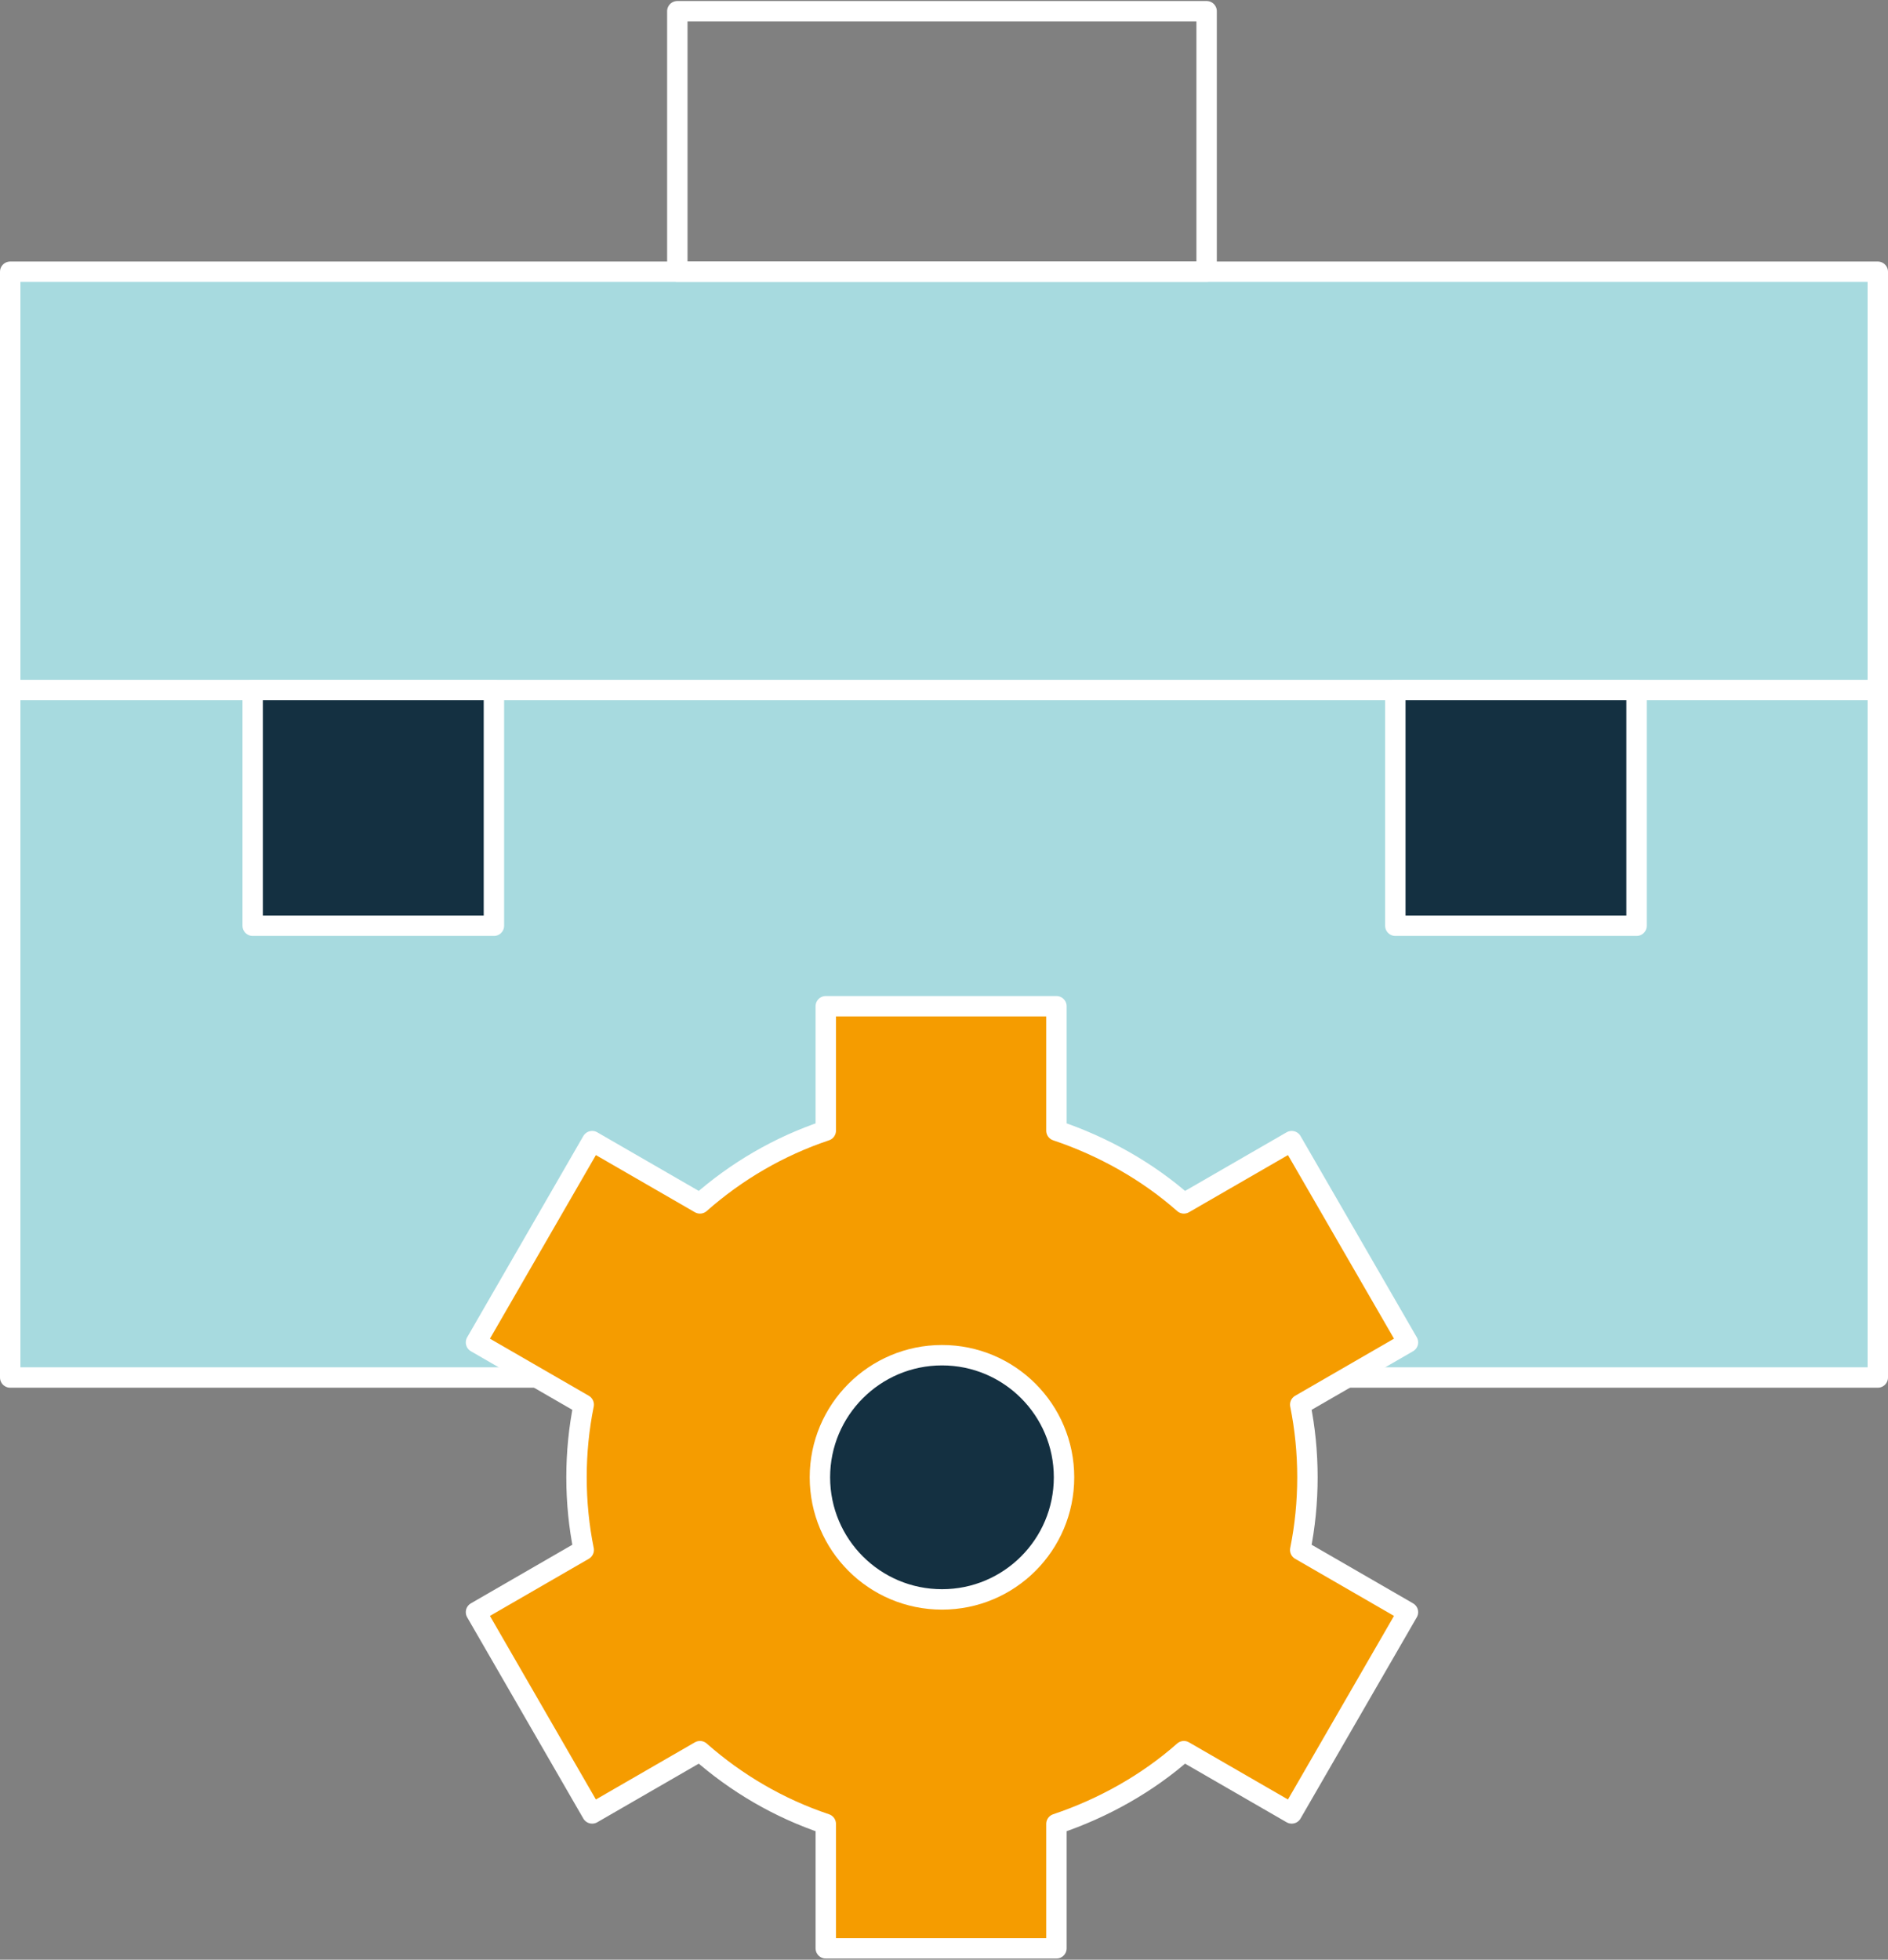 <svg width="185" height="192" viewBox="0 0 185 192" fill="none" xmlns="http://www.w3.org/2000/svg">
<rect x="0" y="0" width="185" height="192" fill="#808080" stroke="none"/>
<path d="M53.66 134.96H1V26.624H184V134.96H132.006" fill="#A7DADF"/>
<path d="M53.66 134.96H1V26.624H184V134.96H132.006" stroke="white" stroke-width="2" stroke-linejoin="round"/>
<path d="M118.233 1.1H66.369V26.624H118.233V1.1Z" stroke="white" stroke-width="2" stroke-linejoin="round"/>
<path d="M1 67.606H184" stroke="white" stroke-width="2" stroke-linejoin="round"/>
<path d="M48.398 67.606H24.761V90.698H48.398V67.606Z" fill="#143041" stroke="white" stroke-width="2" stroke-linejoin="round"/>
<path d="M160.362 67.606H136.725V90.698H160.362V67.606Z" fill="#143041" stroke="white" stroke-width="2" stroke-linejoin="round"/>
<path d="M128.112 144.738C128.112 142.299 127.872 139.919 127.407 137.617L137.961 131.521L126.57 111.803L116.006 117.902C112.456 114.761 108.111 112.313 103.516 110.774V98.586H80.915V110.774C76.32 112.313 72.143 114.761 68.587 117.902L58.024 111.803L46.642 131.521L57.196 137.617C56.731 139.919 56.491 142.299 56.491 144.738C56.491 147.177 56.731 149.557 57.196 151.856L46.642 157.952L58.024 177.67L68.587 171.571C72.147 174.711 76.32 177.16 80.915 178.699V190.887H103.516V178.699C108.111 177.16 112.456 174.715 116.006 171.571L126.57 177.67L137.961 157.952L127.407 151.856C127.872 149.554 128.112 147.174 128.112 144.738Z" fill="#F59C00" stroke="white" stroke-width="2" stroke-linejoin="round"/>
<path d="M92.307 156.702C98.909 156.702 104.261 151.347 104.261 144.738C104.261 138.13 98.909 132.775 92.307 132.775C85.706 132.775 80.341 138.133 80.341 144.738C80.341 151.343 85.692 156.702 92.307 156.702Z" fill="#143041" stroke="white" stroke-width="2" stroke-linejoin="round"/>
</svg>
